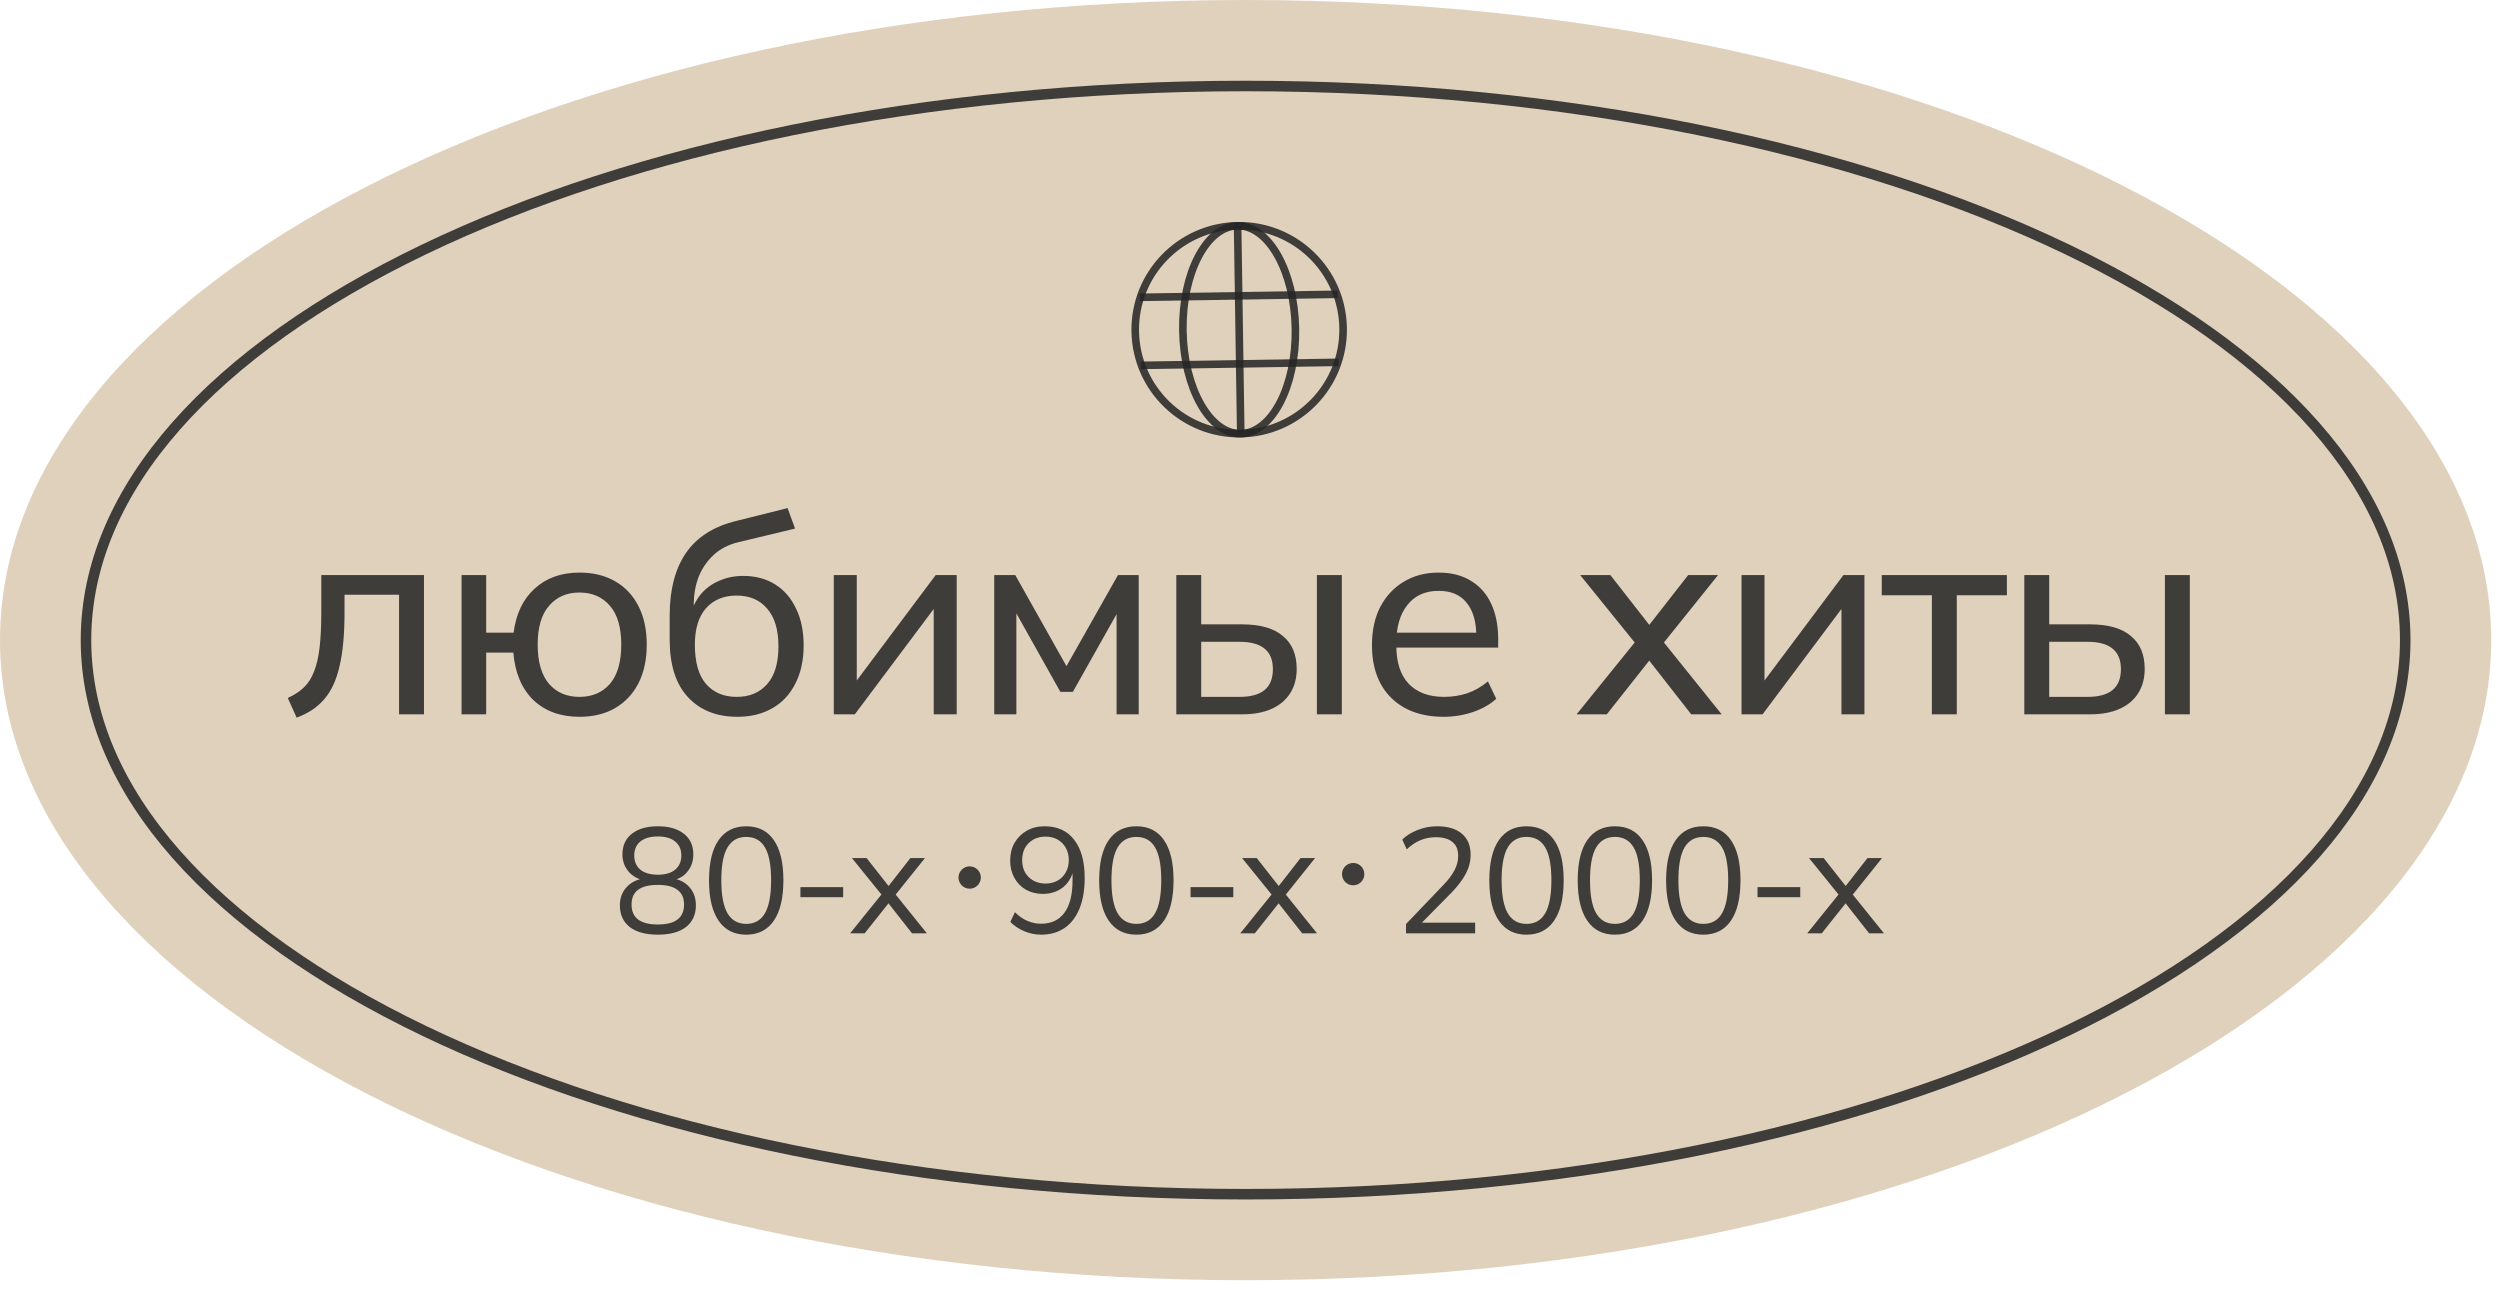 <?xml version="1.0" encoding="UTF-8"?> <svg xmlns="http://www.w3.org/2000/svg" width="168" height="87" viewBox="0 0 168 87" fill="none"><path d="M83.705 86.03C129.934 86.03 167.41 66.772 167.41 43.015C167.41 19.259 129.934 0 83.705 0C37.476 0 0 19.259 0 43.015C0 66.772 37.476 86.03 83.705 86.03Z" fill="#E0D1BD"></path><path d="M83.705 5.779C105.28 5.779 124.796 9.98 138.904 16.755C153.038 23.542 161.631 32.849 161.631 43.016C161.631 53.182 153.038 62.489 138.904 69.276C124.796 76.051 105.28 80.251 83.705 80.251C62.13 80.251 42.615 76.051 28.507 69.276C14.373 62.489 5.779 53.182 5.779 43.016C5.779 32.849 14.373 23.542 28.507 16.755C42.615 9.98 62.13 5.779 83.705 5.779Z" stroke="#262626" stroke-opacity="0.86" stroke-width="0.708"></path><path d="M19.934 48.225L19.339 46.904C19.773 46.706 20.133 46.471 20.418 46.198C20.715 45.912 20.945 45.553 21.106 45.119C21.28 44.685 21.404 44.145 21.478 43.501C21.552 42.856 21.59 42.074 21.59 41.157V38.646H28.491V48.002H26.817V39.966H23.152V41.194C23.152 42.632 23.041 43.823 22.817 44.765C22.607 45.695 22.266 46.433 21.794 46.979C21.335 47.525 20.715 47.94 19.934 48.225ZM38.941 48.169C37.663 48.169 36.628 47.791 35.834 47.035C35.053 46.266 34.607 45.206 34.495 43.854H32.672V48.002H31.017V38.646H32.672V42.515H34.514C34.675 41.25 35.146 40.264 35.927 39.557C36.709 38.838 37.713 38.478 38.941 38.478C39.858 38.478 40.652 38.67 41.322 39.055C42.004 39.439 42.531 39.997 42.903 40.729C43.275 41.448 43.461 42.31 43.461 43.315C43.461 44.319 43.275 45.187 42.903 45.919C42.531 46.638 42.004 47.196 41.322 47.593C40.652 47.977 39.858 48.169 38.941 48.169ZM38.941 46.83C39.796 46.83 40.478 46.539 40.987 45.956C41.495 45.361 41.749 44.48 41.749 43.315C41.749 42.161 41.495 41.293 40.987 40.71C40.478 40.115 39.796 39.818 38.941 39.818C38.085 39.818 37.403 40.115 36.895 40.71C36.386 41.293 36.132 42.161 36.132 43.315C36.132 44.48 36.386 45.361 36.895 45.956C37.403 46.539 38.085 46.83 38.941 46.83ZM49.559 48.169C48.158 48.169 47.048 47.729 46.23 46.849C45.411 45.968 45.002 44.679 45.002 42.98V41.361C45.002 39.625 45.368 38.224 46.099 37.157C46.831 36.091 47.966 35.372 49.503 35L52.926 34.144L53.428 35.521L49.634 36.432C48.952 36.593 48.387 36.885 47.941 37.306C47.495 37.728 47.16 38.224 46.936 38.794C46.726 39.365 46.62 39.972 46.62 40.617V41.417H46.36C46.509 40.859 46.744 40.376 47.067 39.966C47.401 39.557 47.817 39.247 48.313 39.036C48.809 38.813 49.355 38.701 49.95 38.701C50.756 38.701 51.463 38.887 52.07 39.26C52.678 39.632 53.149 40.171 53.484 40.878C53.831 41.572 54.005 42.403 54.005 43.37C54.005 44.362 53.819 45.218 53.447 45.937C53.087 46.657 52.573 47.208 51.903 47.593C51.233 47.977 50.452 48.169 49.559 48.169ZM49.503 46.83C50.371 46.83 51.053 46.545 51.55 45.974C52.058 45.404 52.312 44.555 52.312 43.426C52.312 42.322 52.058 41.479 51.55 40.896C51.053 40.313 50.371 40.022 49.503 40.022C48.635 40.022 47.947 40.307 47.439 40.878C46.943 41.448 46.695 42.26 46.695 43.315C46.695 44.493 46.943 45.373 47.439 45.956C47.947 46.539 48.635 46.83 49.503 46.83ZM56.031 48.002V38.646H57.575V46.402H57.072L62.876 38.646H64.29V48.002H62.746V40.227H63.267L57.444 48.002H56.031ZM66.812 48.002V38.646H68.226L71.667 44.765L75.127 38.646H76.522V48.002H75.034V40.543H75.443L72.095 46.495H71.258L67.91 40.524H68.3V48.002H66.812ZM79.047 48.002V38.646H80.721V41.957H83.474C84.689 41.957 85.6 42.217 86.208 42.738C86.828 43.246 87.138 43.984 87.138 44.951C87.138 45.571 86.996 46.111 86.71 46.57C86.425 47.029 86.01 47.382 85.464 47.63C84.918 47.878 84.255 48.002 83.474 48.002H79.047ZM80.721 46.83L83.288 46.83C84.032 46.83 84.59 46.681 84.962 46.384C85.346 46.074 85.538 45.602 85.538 44.97C85.538 44.337 85.346 43.873 84.962 43.575C84.59 43.277 84.032 43.129 83.288 43.129H80.721V46.83ZM88.496 48.002V38.646H90.17V48.002H88.496ZM97.014 48.169C95.525 48.169 94.347 47.742 93.479 46.886C92.624 46.03 92.196 44.852 92.196 43.352C92.196 42.36 92.382 41.504 92.754 40.785C93.138 40.053 93.665 39.489 94.335 39.092C95.005 38.683 95.786 38.478 96.679 38.478C97.534 38.478 98.26 38.664 98.855 39.036C99.45 39.396 99.903 39.91 100.213 40.58C100.523 41.25 100.678 42.043 100.678 42.961V43.519H93.517V42.515H99.525L99.209 42.757C99.209 41.789 98.992 41.039 98.558 40.506C98.136 39.972 97.51 39.706 96.679 39.706C95.773 39.706 95.073 40.022 94.577 40.654C94.081 41.275 93.833 42.124 93.833 43.203V43.37C93.833 44.511 94.112 45.373 94.67 45.956C95.24 46.539 96.028 46.83 97.032 46.83C97.59 46.83 98.111 46.749 98.595 46.588C99.078 46.427 99.543 46.16 99.99 45.788L100.548 46.96C100.126 47.345 99.599 47.642 98.967 47.853C98.347 48.064 97.696 48.169 97.014 48.169ZM105.948 48.002L110.189 42.757V43.593L106.19 38.646H108.218L111.138 42.384H110.524L113.445 38.646H115.453L111.51 43.556V42.794L115.695 48.002H113.649L110.524 44.003H111.138L107.976 48.002H105.948ZM117.031 48.002V38.646H118.575V46.402H118.073L123.877 38.646H125.29V48.002H123.746V40.227H124.267L118.445 48.002H117.031ZM129.822 48.002V40.004H126.455V38.646H134.863V40.004H131.496V48.002H129.822ZM136.033 48.002V38.646H137.707V41.957H140.46C141.675 41.957 142.587 42.217 143.194 42.738C143.814 43.246 144.124 43.984 144.124 44.951C144.124 45.571 143.982 46.111 143.696 46.57C143.411 47.029 142.996 47.382 142.45 47.63C141.905 47.878 141.241 48.002 140.46 48.002H136.033ZM137.707 46.83H140.274C141.018 46.83 141.576 46.681 141.948 46.384C142.332 46.074 142.525 45.602 142.525 44.97C142.525 44.337 142.332 43.873 141.948 43.575C141.576 43.277 141.018 43.129 140.274 43.129H137.707V46.83ZM145.482 48.002V38.646H147.156V48.002H145.482Z" fill="#262626" fill-opacity="0.86"></path><path d="M44.204 62.81C43.392 62.81 42.764 62.639 42.32 62.297C41.877 61.947 41.655 61.46 41.655 60.836C41.655 60.345 41.806 59.939 42.109 59.616C42.411 59.287 42.81 59.089 43.308 59.022V59.173C42.858 59.079 42.498 58.874 42.23 58.559C41.961 58.236 41.827 57.857 41.827 57.42C41.827 56.822 42.038 56.359 42.461 56.029C42.884 55.694 43.465 55.526 44.204 55.526C44.95 55.526 45.534 55.694 45.958 56.029C46.381 56.359 46.592 56.822 46.592 57.42C46.592 57.857 46.465 58.236 46.209 58.559C45.961 58.881 45.611 59.082 45.161 59.163V59.022C45.652 59.089 46.041 59.287 46.33 59.616C46.619 59.939 46.764 60.345 46.764 60.836C46.764 61.46 46.542 61.947 46.099 62.297C45.655 62.639 45.024 62.81 44.204 62.81ZM44.204 62.125C44.795 62.125 45.235 62.014 45.524 61.793C45.82 61.571 45.968 61.235 45.968 60.785C45.968 60.342 45.82 60.013 45.524 59.798C45.235 59.576 44.795 59.465 44.204 59.465C43.613 59.465 43.17 59.576 42.874 59.798C42.586 60.013 42.441 60.342 42.441 60.785C42.441 61.235 42.589 61.571 42.884 61.793C43.18 62.014 43.62 62.125 44.204 62.125ZM44.204 58.78C44.715 58.78 45.104 58.666 45.373 58.438C45.648 58.209 45.786 57.894 45.786 57.49C45.786 57.087 45.648 56.775 45.373 56.553C45.104 56.325 44.715 56.211 44.204 56.211C43.694 56.211 43.301 56.325 43.026 56.553C42.757 56.775 42.622 57.087 42.622 57.49C42.622 57.894 42.757 58.209 43.026 58.438C43.301 58.666 43.694 58.78 44.204 58.78ZM50.145 62.81C49.339 62.81 48.721 62.498 48.291 61.873C47.861 61.249 47.646 60.345 47.646 59.163C47.646 57.974 47.861 57.071 48.291 56.453C48.721 55.835 49.339 55.526 50.145 55.526C50.958 55.526 51.576 55.835 51.999 56.453C52.429 57.071 52.644 57.971 52.644 59.153C52.644 60.342 52.429 61.249 51.999 61.873C51.569 62.498 50.951 62.81 50.145 62.81ZM50.145 62.085C50.709 62.085 51.129 61.846 51.404 61.37C51.68 60.893 51.818 60.154 51.818 59.153C51.818 58.145 51.68 57.41 51.404 56.946C51.129 56.476 50.709 56.241 50.145 56.241C49.587 56.241 49.168 56.476 48.886 56.946C48.61 57.417 48.472 58.152 48.472 59.153C48.472 60.154 48.61 60.893 48.886 61.37C49.168 61.846 49.587 62.085 50.145 62.085ZM53.788 60.291V59.616H56.66V60.291H53.788ZM57.128 62.72L59.395 59.909V60.312L57.249 57.662H58.236L59.858 59.727H59.566L61.178 57.662H62.156L60.04 60.302V59.929L62.287 62.72H61.289L59.556 60.513H59.858L58.105 62.72H57.128ZM69.948 62.81C69.579 62.81 69.206 62.733 68.83 62.579C68.454 62.417 68.142 62.209 67.893 61.954L68.205 61.299C68.461 61.561 68.739 61.756 69.042 61.883C69.344 62.011 69.65 62.075 69.959 62.075C70.637 62.075 71.158 61.833 71.52 61.349C71.89 60.859 72.075 60.127 72.075 59.153V58.216H72.175C72.135 58.592 72.017 58.921 71.823 59.203C71.635 59.486 71.389 59.7 71.087 59.848C70.791 59.996 70.459 60.07 70.09 60.07C69.66 60.07 69.277 59.976 68.941 59.788C68.612 59.6 68.353 59.334 68.165 58.992C67.977 58.649 67.883 58.263 67.883 57.833C67.883 57.383 67.98 56.987 68.175 56.644C68.377 56.295 68.649 56.023 68.991 55.828C69.341 55.627 69.74 55.526 70.19 55.526C71.057 55.526 71.722 55.828 72.185 56.433C72.656 57.037 72.891 57.89 72.891 58.992C72.891 59.804 72.773 60.496 72.538 61.067C72.303 61.638 71.967 62.072 71.53 62.367C71.094 62.663 70.567 62.81 69.948 62.81ZM70.261 59.375C70.57 59.375 70.842 59.307 71.077 59.173C71.312 59.039 71.493 58.854 71.621 58.619C71.755 58.384 71.823 58.112 71.823 57.803C71.823 57.487 71.755 57.212 71.621 56.977C71.493 56.742 71.312 56.557 71.077 56.422C70.842 56.288 70.57 56.221 70.261 56.221C69.952 56.221 69.677 56.288 69.435 56.422C69.2 56.557 69.015 56.742 68.88 56.977C68.753 57.212 68.689 57.487 68.689 57.803C68.689 58.112 68.753 58.384 68.88 58.619C69.015 58.854 69.2 59.039 69.435 59.173C69.677 59.307 69.952 59.375 70.261 59.375ZM76.363 62.81C75.557 62.81 74.939 62.498 74.509 61.873C74.079 61.249 73.864 60.345 73.864 59.163C73.864 57.974 74.079 57.071 74.509 56.453C74.939 55.835 75.557 55.526 76.363 55.526C77.175 55.526 77.793 55.835 78.217 56.453C78.647 57.071 78.862 57.971 78.862 59.153C78.862 60.342 78.647 61.249 78.217 61.873C77.787 62.498 77.169 62.81 76.363 62.81ZM76.363 62.085C76.927 62.085 77.347 61.846 77.622 61.37C77.898 60.893 78.035 60.154 78.035 59.153C78.035 58.145 77.898 57.41 77.622 56.946C77.347 56.476 76.927 56.241 76.363 56.241C75.805 56.241 75.385 56.476 75.103 56.946C74.828 57.417 74.69 58.152 74.69 59.153C74.69 60.154 74.828 60.893 75.103 61.37C75.385 61.846 75.805 62.085 76.363 62.085ZM80.006 60.291V59.616H82.878V60.291H80.006ZM83.346 62.72L85.613 59.909V60.312L83.467 57.662H84.454L86.076 59.727H85.784L87.396 57.662H88.374L86.258 60.302V59.929L88.504 62.72H87.507L85.774 60.513H86.076L84.323 62.72H83.346ZM94.484 62.72V62.095L97.002 59.465C97.332 59.123 97.577 58.797 97.738 58.488C97.906 58.172 97.99 57.846 97.99 57.511C97.99 57.101 97.862 56.792 97.607 56.584C97.352 56.369 96.982 56.261 96.499 56.261C96.123 56.261 95.773 56.328 95.451 56.463C95.135 56.59 94.83 56.795 94.534 57.077L94.232 56.422C94.5 56.154 94.843 55.939 95.26 55.778C95.676 55.61 96.116 55.526 96.579 55.526C97.298 55.526 97.852 55.694 98.242 56.029C98.631 56.359 98.826 56.829 98.826 57.44C98.826 57.89 98.715 58.32 98.494 58.73C98.279 59.133 97.963 59.549 97.547 59.979L95.32 62.236V62.004H99.129V62.72H94.484ZM102.58 62.81C101.774 62.81 101.156 62.498 100.727 61.873C100.297 61.249 100.082 60.345 100.082 59.163C100.082 57.974 100.297 57.071 100.727 56.453C101.156 55.835 101.774 55.526 102.58 55.526C103.393 55.526 104.011 55.835 104.434 56.453C104.864 57.071 105.079 57.971 105.079 59.153C105.079 60.342 104.864 61.249 104.434 61.873C104.004 62.498 103.387 62.81 102.58 62.81ZM102.58 62.085C103.145 62.085 103.565 61.846 103.84 61.37C104.115 60.893 104.253 60.154 104.253 59.153C104.253 58.145 104.115 57.41 103.84 56.946C103.565 56.476 103.145 56.241 102.58 56.241C102.023 56.241 101.603 56.476 101.321 56.946C101.046 57.417 100.908 58.152 100.908 59.153C100.908 60.154 101.046 60.893 101.321 61.37C101.603 61.846 102.023 62.085 102.58 62.085ZM108.521 62.81C107.715 62.81 107.097 62.498 106.667 61.873C106.237 61.249 106.022 60.345 106.022 59.163C106.022 57.974 106.237 57.071 106.667 56.453C107.097 55.835 107.715 55.526 108.521 55.526C109.334 55.526 109.952 55.835 110.375 56.453C110.805 57.071 111.02 57.971 111.02 59.153C111.02 60.342 110.805 61.249 110.375 61.873C109.945 62.498 109.327 62.81 108.521 62.81ZM108.521 62.085C109.085 62.085 109.505 61.846 109.781 61.37C110.056 60.893 110.194 60.154 110.194 59.153C110.194 58.145 110.056 57.41 109.781 56.946C109.505 56.476 109.085 56.241 108.521 56.241C107.964 56.241 107.544 56.476 107.262 56.946C106.986 57.417 106.849 58.152 106.849 59.153C106.849 60.154 106.986 60.893 107.262 61.37C107.544 61.846 107.964 62.085 108.521 62.085ZM114.462 62.81C113.656 62.81 113.038 62.498 112.608 61.873C112.178 61.249 111.963 60.345 111.963 59.163C111.963 57.974 112.178 57.071 112.608 56.453C113.038 55.835 113.656 55.526 114.462 55.526C115.275 55.526 115.893 55.835 116.316 56.453C116.746 57.071 116.961 57.971 116.961 59.153C116.961 60.342 116.746 61.249 116.316 61.873C115.886 62.498 115.268 62.81 114.462 62.81ZM114.462 62.085C115.026 62.085 115.446 61.846 115.721 61.37C115.997 60.893 116.134 60.154 116.134 59.153C116.134 58.145 115.997 57.41 115.721 56.946C115.446 56.476 115.026 56.241 114.462 56.241C113.904 56.241 113.484 56.476 113.202 56.946C112.927 57.417 112.789 58.152 112.789 59.153C112.789 60.154 112.927 60.893 113.202 61.37C113.484 61.846 113.904 62.085 114.462 62.085ZM118.105 60.291V59.616H120.977V60.291H118.105ZM121.445 62.72L123.712 59.909V60.312L121.566 57.662H122.553L124.175 59.727H123.883L125.495 57.662H126.473L124.357 60.302V59.929L126.604 62.72H125.606L123.873 60.513H124.175L122.422 62.72H121.445Z" fill="#262626" fill-opacity="0.86"></path><path d="M83.379 29.14C87.236 29.082 90.316 25.907 90.257 22.05C90.198 18.192 87.023 15.113 83.166 15.172C79.309 15.231 76.229 18.405 76.288 22.263C76.347 26.12 79.522 29.199 83.379 29.14Z" stroke="#262626" stroke-opacity="0.86" stroke-width="0.51" stroke-miterlimit="10"></path><path d="M83.377 29.141C85.466 29.11 87.111 25.957 87.052 22.099C86.993 18.242 85.253 15.141 83.164 15.173C81.076 15.205 79.43 18.357 79.489 22.215C79.548 26.072 81.289 29.173 83.377 29.141Z" stroke="#262626" stroke-opacity="0.86" stroke-width="0.51" stroke-miterlimit="10"></path><path d="M76.588 19.98L89.889 19.778" stroke="#262626" stroke-opacity="0.86" stroke-width="0.51" stroke-miterlimit="10"></path><path d="M83.379 29.125L83.166 15.121" stroke="#262626" stroke-opacity="0.86" stroke-width="0.51" stroke-miterlimit="10"></path><path d="M76.656 24.552L89.957 24.349" stroke="#262626" stroke-opacity="0.86" stroke-width="0.51" stroke-miterlimit="10"></path><circle cx="65.162" cy="58.97" r="0.751" fill="#262626" fill-opacity="0.86"></circle><circle cx="90.933" cy="58.742" r="0.751" fill="#262626" fill-opacity="0.86"></circle></svg> 